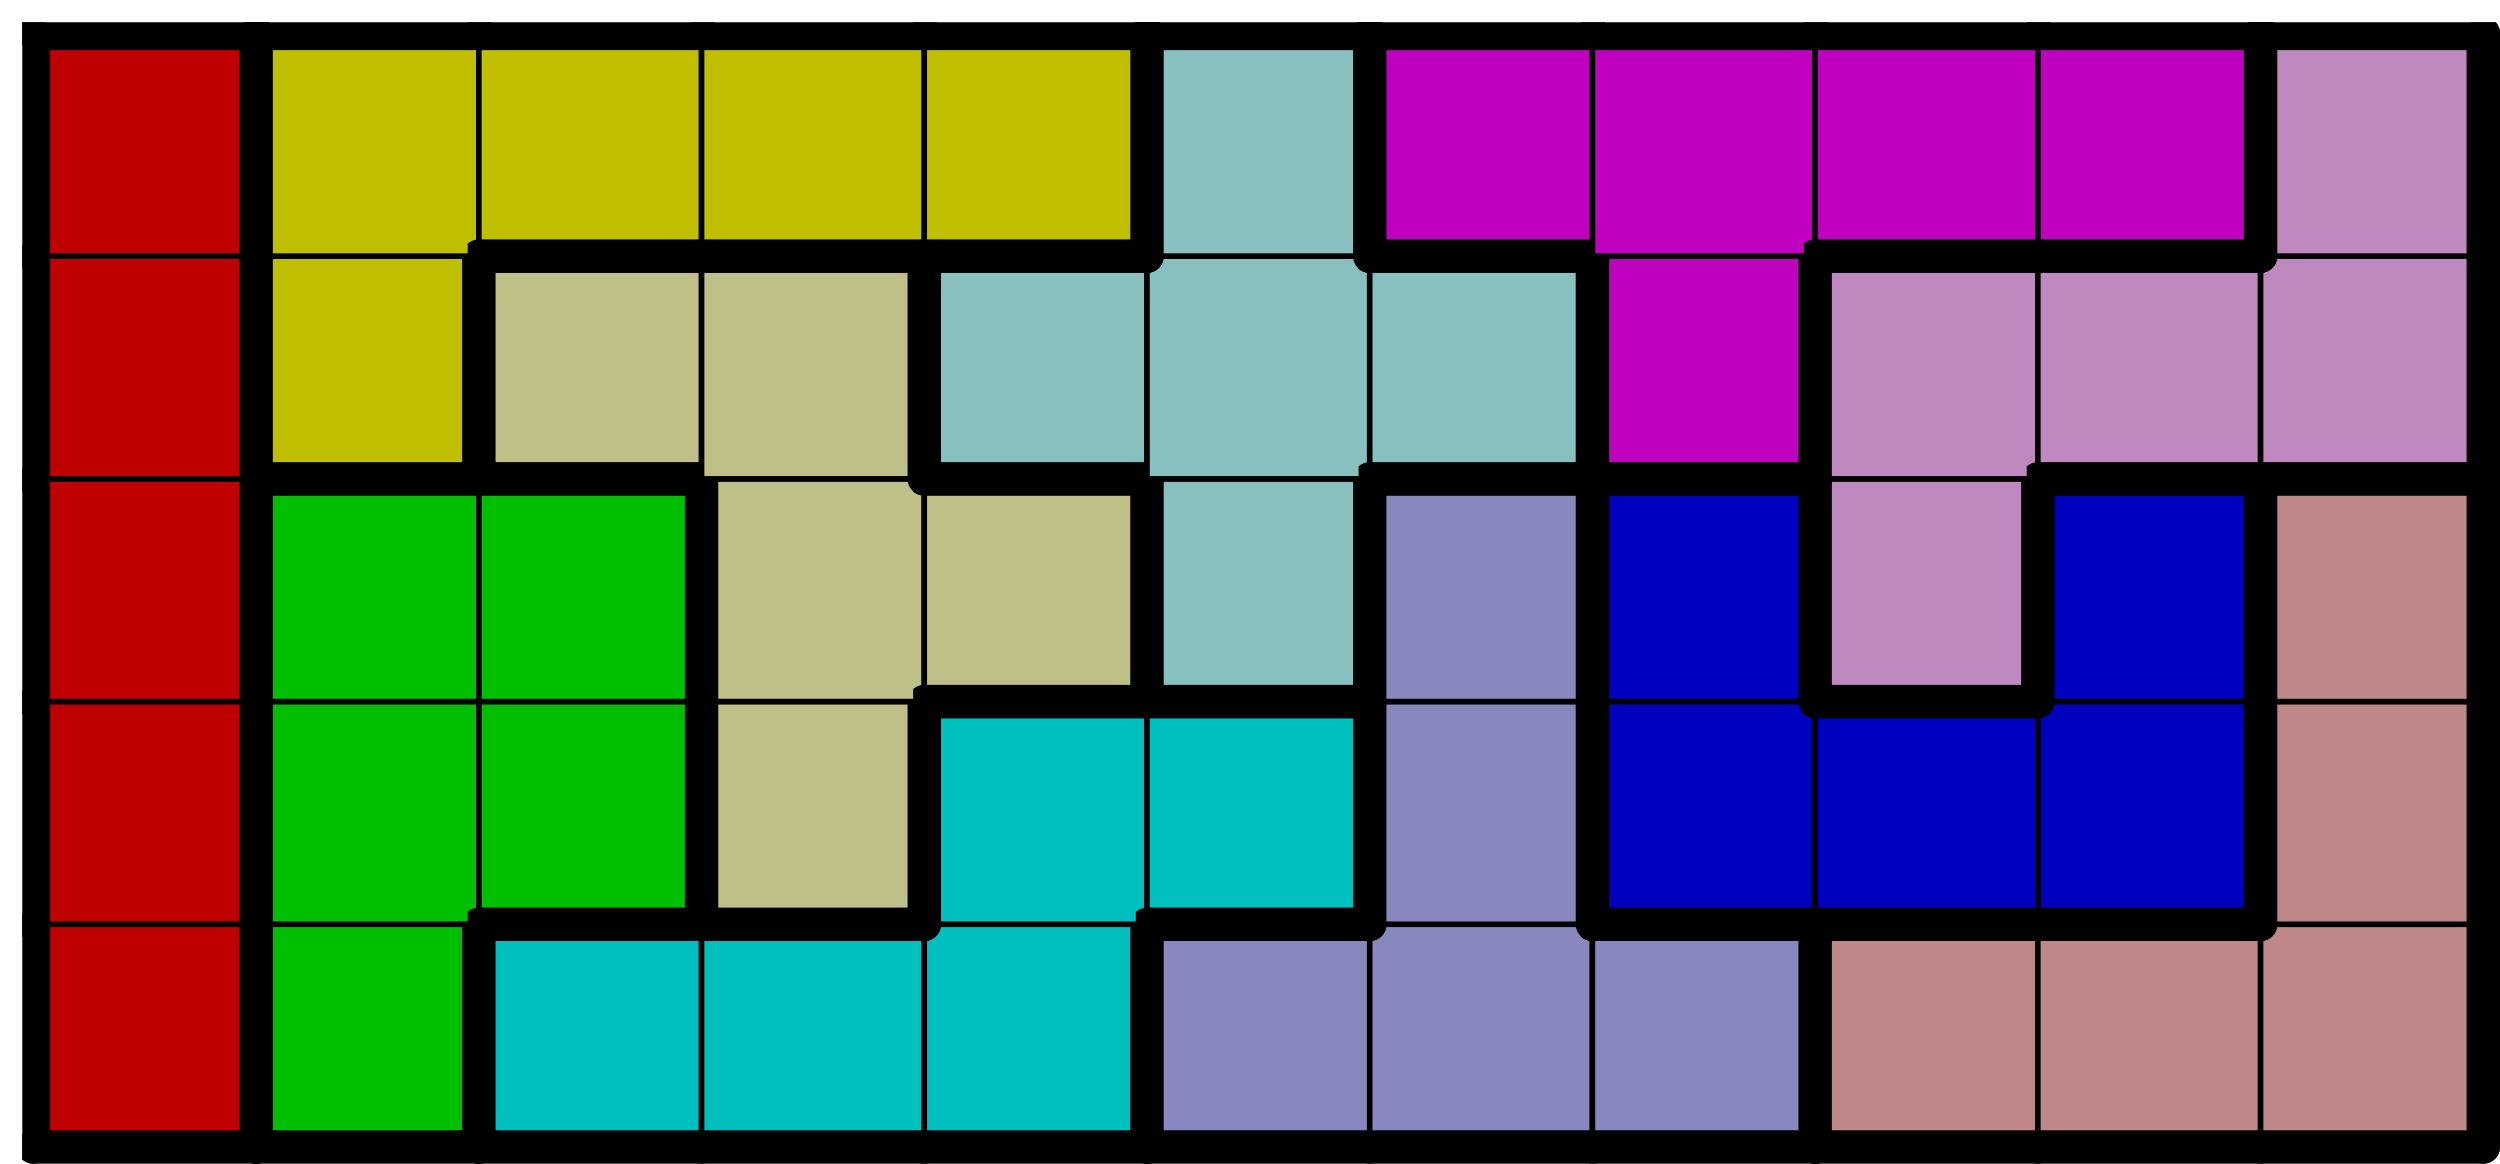 <svg version="1.1"
 xmlns="http://www.w3.org/2000/svg"
 xmlns:xlink="http://www.w3.org/1999/xlink" 
 width="449px" height="209px"
>

<!-- args used: -string 11 5 1 000 001 005 005 005 008 008 008 006 006 006 000 001 001 009 005 005 008 002 002 002 006 000 001 001 009 009 011 008 002 010 002 006 000 003 009 009 011 011 011 004 010 010 010 000 003 003 003 003 011 004 004 004 004 010 -scale 2  -->
<!--

Box for not set puzzle

-->
<symbol id="0ab86218-1ff5-46d0-ade3-6fd65672a716box_-2">
<path d="M21 1 L1 1 L1 21 L21 21 Z" stroke="gray" stroke-width=".5"  fill-opacity="0" />
</symbol>
<!--

thicker border lines for Box

-->
<symbol id="0ab86218-1ff5-46d0-ade3-6fd65672a716line_1">	<line x1="21" y1="1" x2="21" y2="1" style="stroke-linecap:round;stroke:black;stroke-width:3" />	</symbol>
<symbol id="0ab86218-1ff5-46d0-ade3-6fd65672a716line_2">	<line x1="21" y1="1" x2="21" y2="21" style="stroke-linecap:round;stroke:black;stroke-width:3" />	</symbol>
<symbol id="0ab86218-1ff5-46d0-ade3-6fd65672a716line_3">	<line x1="21" y1="21" x2="21" y2="21" style="stroke-linecap:round;stroke:black;stroke-width:3" />	</symbol>
<symbol id="0ab86218-1ff5-46d0-ade3-6fd65672a716line_4">	<line x1="21" y1="21" x2="21" y2="1" style="stroke-linecap:round;stroke:black;stroke-width:3" />	</symbol>
<symbol id="0ab86218-1ff5-46d0-ade3-6fd65672a716line_5">	<line x1="21" y1="1" x2="1" y2="1" style="stroke-linecap:round;stroke:black;stroke-width:3" />	</symbol>
<symbol id="0ab86218-1ff5-46d0-ade3-6fd65672a716line_6">	<line x1="1" y1="1" x2="1" y2="21" style="stroke-linecap:round;stroke:black;stroke-width:3" />	</symbol>
<symbol id="0ab86218-1ff5-46d0-ade3-6fd65672a716line_7">	<line x1="1" y1="21" x2="21" y2="21" style="stroke-linecap:round;stroke:black;stroke-width:3" />	</symbol>
<symbol id="0ab86218-1ff5-46d0-ade3-6fd65672a716line_8">	<line x1="1" y1="1" x2="1" y2="1" style="stroke-linecap:round;stroke:black;stroke-width:3" />	</symbol>
<symbol id="0ab86218-1ff5-46d0-ade3-6fd65672a716line_9">	<line x1="1" y1="1" x2="21" y2="1" style="stroke-linecap:round;stroke:black;stroke-width:3" />	</symbol>
<!--

real box definition

-->
<!--

Box_0 definition

-->
<symbol id="0ab86218-1ff5-46d0-ade3-6fd65672a716box_0">
<path d="M21 1 L1 1 L1 21 L21 21 Z" style="fill:#BF0000;stroke-width:.5;stroke:black" />
</symbol>
<!--

Box_1 definition

-->
<symbol id="0ab86218-1ff5-46d0-ade3-6fd65672a716box_1">
<path d="M21 1 L1 1 L1 21 L21 21 Z" style="fill:#00BF00;stroke-width:.5;stroke:black" />
</symbol>
<!--

Box_2 definition

-->
<symbol id="0ab86218-1ff5-46d0-ade3-6fd65672a716box_5">
<path d="M21 1 L1 1 L1 21 L21 21 Z" style="fill:#00BFBF;stroke-width:.5;stroke:black" />
</symbol>
<!--

Box_3 definition

-->
<symbol id="0ab86218-1ff5-46d0-ade3-6fd65672a716box_8">
<path d="M21 1 L1 1 L1 21 L21 21 Z" style="fill:#8888BF;stroke-width:.5;stroke:black" />
</symbol>
<!--

Box_4 definition

-->
<symbol id="0ab86218-1ff5-46d0-ade3-6fd65672a716box_6">
<path d="M21 1 L1 1 L1 21 L21 21 Z" style="fill:#BF8888;stroke-width:.5;stroke:black" />
</symbol>
<!--

Box_5 definition

-->
<symbol id="0ab86218-1ff5-46d0-ade3-6fd65672a716box_9">
<path d="M21 1 L1 1 L1 21 L21 21 Z" style="fill:#BFBF88;stroke-width:.5;stroke:black" />
</symbol>
<!--

Box_6 definition

-->
<symbol id="0ab86218-1ff5-46d0-ade3-6fd65672a716box_2">
<path d="M21 1 L1 1 L1 21 L21 21 Z" style="fill:#0000BF;stroke-width:.5;stroke:black" />
</symbol>
<!--

Box_7 definition

-->
<symbol id="0ab86218-1ff5-46d0-ade3-6fd65672a716box_11">
<path d="M21 1 L1 1 L1 21 L21 21 Z" style="fill:#88BFBF;stroke-width:.5;stroke:black" />
</symbol>
<!--

Box_8 definition

-->
<symbol id="0ab86218-1ff5-46d0-ade3-6fd65672a716box_10">
<path d="M21 1 L1 1 L1 21 L21 21 Z" style="fill:#BF88BF;stroke-width:.5;stroke:black" />
</symbol>
<!--

Box_9 definition

-->
<symbol id="0ab86218-1ff5-46d0-ade3-6fd65672a716box_3">
<path d="M21 1 L1 1 L1 21 L21 21 Z" style="fill:#BFBF00;stroke-width:.5;stroke:black" />
</symbol>
<!--

Box_10 definition

-->
<symbol id="0ab86218-1ff5-46d0-ade3-6fd65672a716box_4">
<path d="M21 1 L1 1 L1 21 L21 21 Z" style="fill:#BF00BF;stroke-width:.5;stroke:black" />
</symbol>


<g transform="scale(2.0) translate(2,2) " >

<use x="0" y="80" xlink:href="#origin" />
<!--

now we use the box and set it to xy position
we start to paint with boxes with y==0 first!
we define animation for a puzzle, based on puzzleNbr!

-->
<use x="0" y="80" xlink:href="#0ab86218-1ff5-46d0-ade3-6fd65672a716box_0" />
<use x="0" y="80" xlink:href="#0ab86218-1ff5-46d0-ade3-6fd65672a716line_4" />
<use x="0" y="80" xlink:href="#0ab86218-1ff5-46d0-ade3-6fd65672a716line_6" />
<use x="0" y="80" xlink:href="#0ab86218-1ff5-46d0-ade3-6fd65672a716line_7" />
<use x="20" y="80" xlink:href="#0ab86218-1ff5-46d0-ade3-6fd65672a716box_1" />
<use x="20" y="80" xlink:href="#0ab86218-1ff5-46d0-ade3-6fd65672a716line_4" />
<use x="20" y="80" xlink:href="#0ab86218-1ff5-46d0-ade3-6fd65672a716line_6" />
<use x="20" y="80" xlink:href="#0ab86218-1ff5-46d0-ade3-6fd65672a716line_7" />
<use x="40" y="80" xlink:href="#0ab86218-1ff5-46d0-ade3-6fd65672a716box_5" />
<use x="40" y="80" xlink:href="#0ab86218-1ff5-46d0-ade3-6fd65672a716line_5" />
<use x="40" y="80" xlink:href="#0ab86218-1ff5-46d0-ade3-6fd65672a716line_6" />
<use x="40" y="80" xlink:href="#0ab86218-1ff5-46d0-ade3-6fd65672a716line_7" />
<use x="60" y="80" xlink:href="#0ab86218-1ff5-46d0-ade3-6fd65672a716box_5" />
<use x="60" y="80" xlink:href="#0ab86218-1ff5-46d0-ade3-6fd65672a716line_5" />
<use x="60" y="80" xlink:href="#0ab86218-1ff5-46d0-ade3-6fd65672a716line_7" />
<use x="80" y="80" xlink:href="#0ab86218-1ff5-46d0-ade3-6fd65672a716box_5" />
<use x="80" y="80" xlink:href="#0ab86218-1ff5-46d0-ade3-6fd65672a716line_4" />
<use x="80" y="80" xlink:href="#0ab86218-1ff5-46d0-ade3-6fd65672a716line_7" />
<use x="100" y="80" xlink:href="#0ab86218-1ff5-46d0-ade3-6fd65672a716box_8" />
<use x="100" y="80" xlink:href="#0ab86218-1ff5-46d0-ade3-6fd65672a716line_5" />
<use x="100" y="80" xlink:href="#0ab86218-1ff5-46d0-ade3-6fd65672a716line_6" />
<use x="100" y="80" xlink:href="#0ab86218-1ff5-46d0-ade3-6fd65672a716line_7" />
<use x="120" y="80" xlink:href="#0ab86218-1ff5-46d0-ade3-6fd65672a716box_8" />
<use x="120" y="80" xlink:href="#0ab86218-1ff5-46d0-ade3-6fd65672a716line_7" />
<use x="140" y="80" xlink:href="#0ab86218-1ff5-46d0-ade3-6fd65672a716box_8" />
<use x="140" y="80" xlink:href="#0ab86218-1ff5-46d0-ade3-6fd65672a716line_4" />
<use x="140" y="80" xlink:href="#0ab86218-1ff5-46d0-ade3-6fd65672a716line_5" />
<use x="140" y="80" xlink:href="#0ab86218-1ff5-46d0-ade3-6fd65672a716line_7" />
<use x="160" y="80" xlink:href="#0ab86218-1ff5-46d0-ade3-6fd65672a716box_6" />
<use x="160" y="80" xlink:href="#0ab86218-1ff5-46d0-ade3-6fd65672a716line_5" />
<use x="160" y="80" xlink:href="#0ab86218-1ff5-46d0-ade3-6fd65672a716line_6" />
<use x="160" y="80" xlink:href="#0ab86218-1ff5-46d0-ade3-6fd65672a716line_7" />
<use x="180" y="80" xlink:href="#0ab86218-1ff5-46d0-ade3-6fd65672a716box_6" />
<use x="180" y="80" xlink:href="#0ab86218-1ff5-46d0-ade3-6fd65672a716line_5" />
<use x="180" y="80" xlink:href="#0ab86218-1ff5-46d0-ade3-6fd65672a716line_7" />
<use x="200" y="80" xlink:href="#0ab86218-1ff5-46d0-ade3-6fd65672a716box_6" />
<use x="200" y="80" xlink:href="#0ab86218-1ff5-46d0-ade3-6fd65672a716line_4" />
<use x="200" y="80" xlink:href="#0ab86218-1ff5-46d0-ade3-6fd65672a716line_7" />
<use x="0" y="60" xlink:href="#0ab86218-1ff5-46d0-ade3-6fd65672a716box_0" />
<use x="0" y="60" xlink:href="#0ab86218-1ff5-46d0-ade3-6fd65672a716line_4" />
<use x="0" y="60" xlink:href="#0ab86218-1ff5-46d0-ade3-6fd65672a716line_6" />
<use x="20" y="60" xlink:href="#0ab86218-1ff5-46d0-ade3-6fd65672a716box_1" />
<use x="20" y="60" xlink:href="#0ab86218-1ff5-46d0-ade3-6fd65672a716line_6" />
<use x="40" y="60" xlink:href="#0ab86218-1ff5-46d0-ade3-6fd65672a716box_1" />
<use x="40" y="60" xlink:href="#0ab86218-1ff5-46d0-ade3-6fd65672a716line_4" />
<use x="40" y="60" xlink:href="#0ab86218-1ff5-46d0-ade3-6fd65672a716line_7" />
<use x="60" y="60" xlink:href="#0ab86218-1ff5-46d0-ade3-6fd65672a716box_9" />
<use x="60" y="60" xlink:href="#0ab86218-1ff5-46d0-ade3-6fd65672a716line_4" />
<use x="60" y="60" xlink:href="#0ab86218-1ff5-46d0-ade3-6fd65672a716line_6" />
<use x="60" y="60" xlink:href="#0ab86218-1ff5-46d0-ade3-6fd65672a716line_7" />
<use x="80" y="60" xlink:href="#0ab86218-1ff5-46d0-ade3-6fd65672a716box_5" />
<use x="80" y="60" xlink:href="#0ab86218-1ff5-46d0-ade3-6fd65672a716line_5" />
<use x="80" y="60" xlink:href="#0ab86218-1ff5-46d0-ade3-6fd65672a716line_6" />
<use x="100" y="60" xlink:href="#0ab86218-1ff5-46d0-ade3-6fd65672a716box_5" />
<use x="100" y="60" xlink:href="#0ab86218-1ff5-46d0-ade3-6fd65672a716line_4" />
<use x="100" y="60" xlink:href="#0ab86218-1ff5-46d0-ade3-6fd65672a716line_5" />
<use x="100" y="60" xlink:href="#0ab86218-1ff5-46d0-ade3-6fd65672a716line_7" />
<use x="120" y="60" xlink:href="#0ab86218-1ff5-46d0-ade3-6fd65672a716box_8" />
<use x="120" y="60" xlink:href="#0ab86218-1ff5-46d0-ade3-6fd65672a716line_4" />
<use x="120" y="60" xlink:href="#0ab86218-1ff5-46d0-ade3-6fd65672a716line_6" />
<use x="140" y="60" xlink:href="#0ab86218-1ff5-46d0-ade3-6fd65672a716box_2" />
<use x="140" y="60" xlink:href="#0ab86218-1ff5-46d0-ade3-6fd65672a716line_6" />
<use x="140" y="60" xlink:href="#0ab86218-1ff5-46d0-ade3-6fd65672a716line_7" />
<use x="160" y="60" xlink:href="#0ab86218-1ff5-46d0-ade3-6fd65672a716box_2" />
<use x="160" y="60" xlink:href="#0ab86218-1ff5-46d0-ade3-6fd65672a716line_5" />
<use x="160" y="60" xlink:href="#0ab86218-1ff5-46d0-ade3-6fd65672a716line_7" />
<use x="180" y="60" xlink:href="#0ab86218-1ff5-46d0-ade3-6fd65672a716box_2" />
<use x="180" y="60" xlink:href="#0ab86218-1ff5-46d0-ade3-6fd65672a716line_4" />
<use x="180" y="60" xlink:href="#0ab86218-1ff5-46d0-ade3-6fd65672a716line_7" />
<use x="200" y="60" xlink:href="#0ab86218-1ff5-46d0-ade3-6fd65672a716box_6" />
<use x="200" y="60" xlink:href="#0ab86218-1ff5-46d0-ade3-6fd65672a716line_4" />
<use x="200" y="60" xlink:href="#0ab86218-1ff5-46d0-ade3-6fd65672a716line_6" />
<use x="0" y="40" xlink:href="#0ab86218-1ff5-46d0-ade3-6fd65672a716box_0" />
<use x="0" y="40" xlink:href="#0ab86218-1ff5-46d0-ade3-6fd65672a716line_4" />
<use x="0" y="40" xlink:href="#0ab86218-1ff5-46d0-ade3-6fd65672a716line_6" />
<use x="20" y="40" xlink:href="#0ab86218-1ff5-46d0-ade3-6fd65672a716box_1" />
<use x="20" y="40" xlink:href="#0ab86218-1ff5-46d0-ade3-6fd65672a716line_5" />
<use x="20" y="40" xlink:href="#0ab86218-1ff5-46d0-ade3-6fd65672a716line_6" />
<use x="40" y="40" xlink:href="#0ab86218-1ff5-46d0-ade3-6fd65672a716box_1" />
<use x="40" y="40" xlink:href="#0ab86218-1ff5-46d0-ade3-6fd65672a716line_4" />
<use x="40" y="40" xlink:href="#0ab86218-1ff5-46d0-ade3-6fd65672a716line_5" />
<use x="60" y="40" xlink:href="#0ab86218-1ff5-46d0-ade3-6fd65672a716box_9" />
<use x="60" y="40" xlink:href="#0ab86218-1ff5-46d0-ade3-6fd65672a716line_6" />
<use x="80" y="40" xlink:href="#0ab86218-1ff5-46d0-ade3-6fd65672a716box_9" />
<use x="80" y="40" xlink:href="#0ab86218-1ff5-46d0-ade3-6fd65672a716line_4" />
<use x="80" y="40" xlink:href="#0ab86218-1ff5-46d0-ade3-6fd65672a716line_5" />
<use x="80" y="40" xlink:href="#0ab86218-1ff5-46d0-ade3-6fd65672a716line_7" />
<use x="100" y="40" xlink:href="#0ab86218-1ff5-46d0-ade3-6fd65672a716box_11" />
<use x="100" y="40" xlink:href="#0ab86218-1ff5-46d0-ade3-6fd65672a716line_4" />
<use x="100" y="40" xlink:href="#0ab86218-1ff5-46d0-ade3-6fd65672a716line_6" />
<use x="100" y="40" xlink:href="#0ab86218-1ff5-46d0-ade3-6fd65672a716line_7" />
<use x="120" y="40" xlink:href="#0ab86218-1ff5-46d0-ade3-6fd65672a716box_8" />
<use x="120" y="40" xlink:href="#0ab86218-1ff5-46d0-ade3-6fd65672a716line_4" />
<use x="120" y="40" xlink:href="#0ab86218-1ff5-46d0-ade3-6fd65672a716line_5" />
<use x="120" y="40" xlink:href="#0ab86218-1ff5-46d0-ade3-6fd65672a716line_6" />
<use x="140" y="40" xlink:href="#0ab86218-1ff5-46d0-ade3-6fd65672a716box_2" />
<use x="140" y="40" xlink:href="#0ab86218-1ff5-46d0-ade3-6fd65672a716line_4" />
<use x="140" y="40" xlink:href="#0ab86218-1ff5-46d0-ade3-6fd65672a716line_5" />
<use x="140" y="40" xlink:href="#0ab86218-1ff5-46d0-ade3-6fd65672a716line_6" />
<use x="160" y="40" xlink:href="#0ab86218-1ff5-46d0-ade3-6fd65672a716box_10" />
<use x="160" y="40" xlink:href="#0ab86218-1ff5-46d0-ade3-6fd65672a716line_4" />
<use x="160" y="40" xlink:href="#0ab86218-1ff5-46d0-ade3-6fd65672a716line_6" />
<use x="160" y="40" xlink:href="#0ab86218-1ff5-46d0-ade3-6fd65672a716line_7" />
<use x="180" y="40" xlink:href="#0ab86218-1ff5-46d0-ade3-6fd65672a716box_2" />
<use x="180" y="40" xlink:href="#0ab86218-1ff5-46d0-ade3-6fd65672a716line_4" />
<use x="180" y="40" xlink:href="#0ab86218-1ff5-46d0-ade3-6fd65672a716line_5" />
<use x="180" y="40" xlink:href="#0ab86218-1ff5-46d0-ade3-6fd65672a716line_6" />
<use x="200" y="40" xlink:href="#0ab86218-1ff5-46d0-ade3-6fd65672a716box_6" />
<use x="200" y="40" xlink:href="#0ab86218-1ff5-46d0-ade3-6fd65672a716line_4" />
<use x="200" y="40" xlink:href="#0ab86218-1ff5-46d0-ade3-6fd65672a716line_5" />
<use x="200" y="40" xlink:href="#0ab86218-1ff5-46d0-ade3-6fd65672a716line_6" />
<use x="0" y="20" xlink:href="#0ab86218-1ff5-46d0-ade3-6fd65672a716box_0" />
<use x="0" y="20" xlink:href="#0ab86218-1ff5-46d0-ade3-6fd65672a716line_4" />
<use x="0" y="20" xlink:href="#0ab86218-1ff5-46d0-ade3-6fd65672a716line_6" />
<use x="20" y="20" xlink:href="#0ab86218-1ff5-46d0-ade3-6fd65672a716box_3" />
<use x="20" y="20" xlink:href="#0ab86218-1ff5-46d0-ade3-6fd65672a716line_4" />
<use x="20" y="20" xlink:href="#0ab86218-1ff5-46d0-ade3-6fd65672a716line_6" />
<use x="20" y="20" xlink:href="#0ab86218-1ff5-46d0-ade3-6fd65672a716line_7" />
<use x="40" y="20" xlink:href="#0ab86218-1ff5-46d0-ade3-6fd65672a716box_9" />
<use x="40" y="20" xlink:href="#0ab86218-1ff5-46d0-ade3-6fd65672a716line_5" />
<use x="40" y="20" xlink:href="#0ab86218-1ff5-46d0-ade3-6fd65672a716line_6" />
<use x="40" y="20" xlink:href="#0ab86218-1ff5-46d0-ade3-6fd65672a716line_7" />
<use x="60" y="20" xlink:href="#0ab86218-1ff5-46d0-ade3-6fd65672a716box_9" />
<use x="60" y="20" xlink:href="#0ab86218-1ff5-46d0-ade3-6fd65672a716line_4" />
<use x="60" y="20" xlink:href="#0ab86218-1ff5-46d0-ade3-6fd65672a716line_5" />
<use x="80" y="20" xlink:href="#0ab86218-1ff5-46d0-ade3-6fd65672a716box_11" />
<use x="80" y="20" xlink:href="#0ab86218-1ff5-46d0-ade3-6fd65672a716line_5" />
<use x="80" y="20" xlink:href="#0ab86218-1ff5-46d0-ade3-6fd65672a716line_6" />
<use x="80" y="20" xlink:href="#0ab86218-1ff5-46d0-ade3-6fd65672a716line_7" />
<use x="100" y="20" xlink:href="#0ab86218-1ff5-46d0-ade3-6fd65672a716box_11" />
<use x="120" y="20" xlink:href="#0ab86218-1ff5-46d0-ade3-6fd65672a716box_11" />
<use x="120" y="20" xlink:href="#0ab86218-1ff5-46d0-ade3-6fd65672a716line_4" />
<use x="120" y="20" xlink:href="#0ab86218-1ff5-46d0-ade3-6fd65672a716line_5" />
<use x="120" y="20" xlink:href="#0ab86218-1ff5-46d0-ade3-6fd65672a716line_7" />
<use x="140" y="20" xlink:href="#0ab86218-1ff5-46d0-ade3-6fd65672a716box_4" />
<use x="140" y="20" xlink:href="#0ab86218-1ff5-46d0-ade3-6fd65672a716line_4" />
<use x="140" y="20" xlink:href="#0ab86218-1ff5-46d0-ade3-6fd65672a716line_6" />
<use x="140" y="20" xlink:href="#0ab86218-1ff5-46d0-ade3-6fd65672a716line_7" />
<use x="160" y="20" xlink:href="#0ab86218-1ff5-46d0-ade3-6fd65672a716box_10" />
<use x="160" y="20" xlink:href="#0ab86218-1ff5-46d0-ade3-6fd65672a716line_5" />
<use x="160" y="20" xlink:href="#0ab86218-1ff5-46d0-ade3-6fd65672a716line_6" />
<use x="180" y="20" xlink:href="#0ab86218-1ff5-46d0-ade3-6fd65672a716box_10" />
<use x="180" y="20" xlink:href="#0ab86218-1ff5-46d0-ade3-6fd65672a716line_5" />
<use x="180" y="20" xlink:href="#0ab86218-1ff5-46d0-ade3-6fd65672a716line_7" />
<use x="200" y="20" xlink:href="#0ab86218-1ff5-46d0-ade3-6fd65672a716box_10" />
<use x="200" y="20" xlink:href="#0ab86218-1ff5-46d0-ade3-6fd65672a716line_4" />
<use x="200" y="20" xlink:href="#0ab86218-1ff5-46d0-ade3-6fd65672a716line_7" />
<use x="0" y="0" xlink:href="#0ab86218-1ff5-46d0-ade3-6fd65672a716box_0" />
<use x="0" y="0" xlink:href="#0ab86218-1ff5-46d0-ade3-6fd65672a716line_4" />
<use x="0" y="0" xlink:href="#0ab86218-1ff5-46d0-ade3-6fd65672a716line_5" />
<use x="0" y="0" xlink:href="#0ab86218-1ff5-46d0-ade3-6fd65672a716line_6" />
<use x="20" y="0" xlink:href="#0ab86218-1ff5-46d0-ade3-6fd65672a716box_3" />
<use x="20" y="0" xlink:href="#0ab86218-1ff5-46d0-ade3-6fd65672a716line_5" />
<use x="20" y="0" xlink:href="#0ab86218-1ff5-46d0-ade3-6fd65672a716line_6" />
<use x="40" y="0" xlink:href="#0ab86218-1ff5-46d0-ade3-6fd65672a716box_3" />
<use x="40" y="0" xlink:href="#0ab86218-1ff5-46d0-ade3-6fd65672a716line_5" />
<use x="40" y="0" xlink:href="#0ab86218-1ff5-46d0-ade3-6fd65672a716line_7" />
<use x="60" y="0" xlink:href="#0ab86218-1ff5-46d0-ade3-6fd65672a716box_3" />
<use x="60" y="0" xlink:href="#0ab86218-1ff5-46d0-ade3-6fd65672a716line_5" />
<use x="60" y="0" xlink:href="#0ab86218-1ff5-46d0-ade3-6fd65672a716line_7" />
<use x="80" y="0" xlink:href="#0ab86218-1ff5-46d0-ade3-6fd65672a716box_3" />
<use x="80" y="0" xlink:href="#0ab86218-1ff5-46d0-ade3-6fd65672a716line_4" />
<use x="80" y="0" xlink:href="#0ab86218-1ff5-46d0-ade3-6fd65672a716line_5" />
<use x="80" y="0" xlink:href="#0ab86218-1ff5-46d0-ade3-6fd65672a716line_7" />
<use x="100" y="0" xlink:href="#0ab86218-1ff5-46d0-ade3-6fd65672a716box_11" />
<use x="100" y="0" xlink:href="#0ab86218-1ff5-46d0-ade3-6fd65672a716line_4" />
<use x="100" y="0" xlink:href="#0ab86218-1ff5-46d0-ade3-6fd65672a716line_5" />
<use x="100" y="0" xlink:href="#0ab86218-1ff5-46d0-ade3-6fd65672a716line_6" />
<use x="120" y="0" xlink:href="#0ab86218-1ff5-46d0-ade3-6fd65672a716box_4" />
<use x="120" y="0" xlink:href="#0ab86218-1ff5-46d0-ade3-6fd65672a716line_5" />
<use x="120" y="0" xlink:href="#0ab86218-1ff5-46d0-ade3-6fd65672a716line_6" />
<use x="120" y="0" xlink:href="#0ab86218-1ff5-46d0-ade3-6fd65672a716line_7" />
<use x="140" y="0" xlink:href="#0ab86218-1ff5-46d0-ade3-6fd65672a716box_4" />
<use x="140" y="0" xlink:href="#0ab86218-1ff5-46d0-ade3-6fd65672a716line_5" />
<use x="160" y="0" xlink:href="#0ab86218-1ff5-46d0-ade3-6fd65672a716box_4" />
<use x="160" y="0" xlink:href="#0ab86218-1ff5-46d0-ade3-6fd65672a716line_5" />
<use x="160" y="0" xlink:href="#0ab86218-1ff5-46d0-ade3-6fd65672a716line_7" />
<use x="180" y="0" xlink:href="#0ab86218-1ff5-46d0-ade3-6fd65672a716box_4" />
<use x="180" y="0" xlink:href="#0ab86218-1ff5-46d0-ade3-6fd65672a716line_4" />
<use x="180" y="0" xlink:href="#0ab86218-1ff5-46d0-ade3-6fd65672a716line_5" />
<use x="180" y="0" xlink:href="#0ab86218-1ff5-46d0-ade3-6fd65672a716line_7" />
<use x="200" y="0" xlink:href="#0ab86218-1ff5-46d0-ade3-6fd65672a716box_10" />
<use x="200" y="0" xlink:href="#0ab86218-1ff5-46d0-ade3-6fd65672a716line_4" />
<use x="200" y="0" xlink:href="#0ab86218-1ff5-46d0-ade3-6fd65672a716line_5" />
<use x="200" y="0" xlink:href="#0ab86218-1ff5-46d0-ade3-6fd65672a716line_6" />

</g>
<g transform="scale(2.0) translate(2,2) " >

</g>
</svg>

